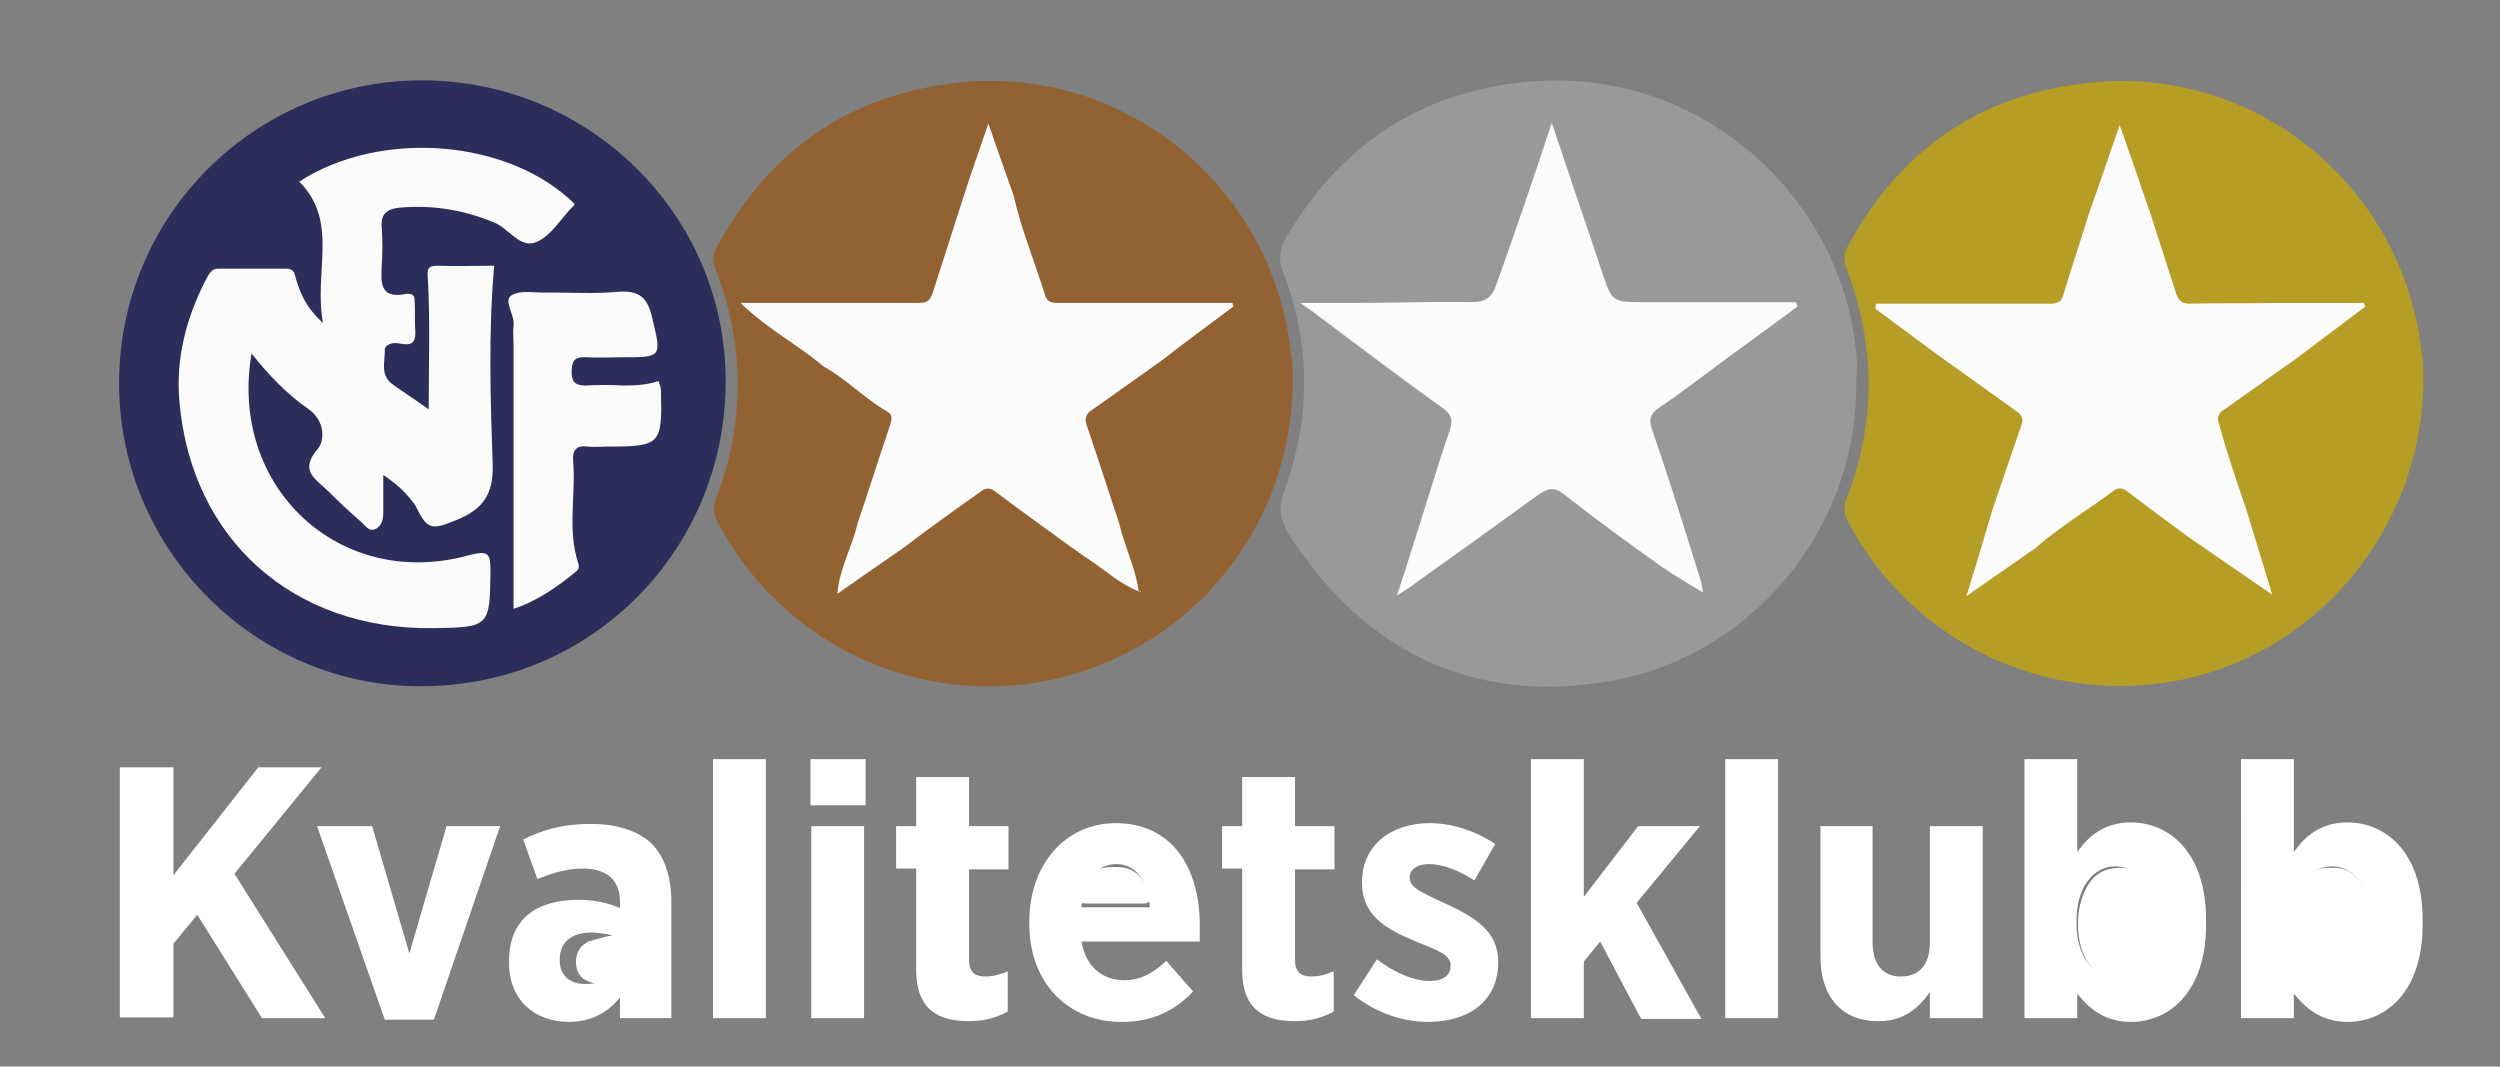 <?xml version="1.0" encoding="utf-8"?>
<!-- Generator: Adobe Illustrator 25.4.1, SVG Export Plug-In . SVG Version: 6.00 Build 0)  -->
<svg version="1.1" id="Layer_1" xmlns="http://www.w3.org/2000/svg" xmlns:xlink="http://www.w3.org/1999/xlink" x="0px" y="0px"
	 viewBox="0 0 335.9 143.3" style="enable-background:new 0 0 335.9 143.3;" xml:space="preserve">
<rect x="0" y="0" width="335.9" height="143.3" fill="#808080" stroke="none"/>
<style type="text/css">
	.st0{display:none;}
	.st1{display:inline;fill:#2B2D5A;}
	.st2{fill:#999999;}
	.st3{fill:#B59D26;}
	.st4{fill:#2B2D5A;}
	.st5{fill:#926232;}
	.st6{fill:#FFFFFF;}
	.st7{fill:#FCFCFD;}
	.st8{fill:#FBFBFB;}
</style>
<g>
	<g id="Slett" class="st0">
		<path class="st1" d="M312.2,136.7c-1.5-1-3.3-1.4-4.4-3c-0.7,0.8,0.2,2.2-0.8,2.3c-1.8,0.2-3.6,0.1-5.5,0c-0.5,0-0.3-0.8-0.3-1.3
			c0-10.1,0-20.2,0-30.3c0-1.3,0.5-1.5,1.7-1.6c5.1-0.1,5.1-0.2,5.1,4.8c0,2.1,0,4.3,0,6.7c1.1-0.7,1.9-1.5,2.9-2
			c5.3-2.5,11.1-0.4,13.4,5c1.9,4.5,1.8,9,0,13.5c-1.3,3.1-3.7,4.8-6.7,5.9C315.7,136.7,313.9,136.7,312.2,136.7z M313.3,116.6
			c-2-0.1-3.6,0.8-4.5,2.5c-1.6,3.2-1.6,6.4-0.2,9.6c0.8,1.9,2.4,2.9,4.5,2.9c2.1,0,3.7-1.1,4.5-2.9c1.4-3,1.4-6.2,0.1-9.2
			C316.9,117.7,315.5,116.5,313.3,116.6z"/>
		<path class="st1" d="M283.4,136.7c-1.2-1.3-3.2-1.4-3.9-3.1c-0.9,0.8,0.3,2.4-1,2.5c-1.8,0.1-3.7,0.4-5.4-0.2
			c-0.2-0.1-0.2-1-0.2-1.5c0-9.9,0-19.7,0-29.6c0-1.4,0.3-1.9,1.8-1.9c4.9,0,4.9-0.1,4.9,4.8c0,2.1,0,4.3,0,6.8
			c1.5-1.1,2.8-2.1,4.4-2.6c5.1-1.4,9.9,0.8,11.9,5.7c1.6,4,1.6,8.1,0.4,12.1c-1.1,3.6-3.7,5.8-7.1,7.1
			C287.2,136.7,285.3,136.7,283.4,136.7z M290.3,124c-0.1-1.2-0.1-2.7-0.8-4c-0.9-2-2.3-3.4-4.7-3.4c-2.5,0-4,1.3-4.9,3.4
			c-0.6,1.3-0.8,2.7-0.8,4.2c0,4.5,2.3,7.5,5.6,7.5C288.2,131.7,290.3,128.7,290.3,124z"/>
		<path class="st1" d="M75.5,136.7c-0.2-0.7-0.9-0.8-1.5-1.1c-2.9-1.6-3.6-4.3-3.3-7.3c0.3-2.9,2.1-4.5,4.7-5.4
			c2.6-0.8,5.3-0.9,8-1.4c1.6-0.3,3.3-0.5,3.1-2.8c-0.2-2.3-1.9-2.8-3.7-2.8c-2,0-3.9,0.2-4.5,2.6c-0.2,0.8-0.7,0.9-1.4,0.9
			c-1,0-1.9,0-2.9,0c-2.8,0-3.2-0.7-1.9-3.3c0.3-0.6,0.7-1.1,1.1-1.6c3.5-4,14.3-4.5,18.2-1c1.3,1.2,1.8,2.7,1.8,4.5
			c0.1,5-0.3,10,0.2,15c0.1,0.9,0.3,1.9,0.5,3.1c-2.5-1.1-5.6,1.6-7.4-2.1c-1.3,1.3-3.2,1.6-4.9,2.4
			C79.6,136.7,77.5,136.7,75.5,136.7z M86.4,124.9c-2.3,0.5-4.5,0.8-6.7,1.4c-1.5,0.4-2.4,1.5-2.3,3.2c0.1,1.7,1.2,2.4,2.8,2.7
			C84.7,133,86.9,130.3,86.4,124.9z"/>
		<path class="st1" d="M146.4,136.7c-0.2-0.7-0.9-0.6-1.4-0.8c-5.2-2.2-8-7-7.5-13.1c0.5-5.8,4-10,9.4-11.2
			c7.7-1.7,14.4,2.9,14.7,12.8c0,1.4-0.9,1.2-1.7,1.2c-4.6,0-9.3,0.1-13.9,0c-1.6,0-1.9,0.5-1.6,1.9c0.5,1.9,1.6,3.3,3.5,3.8
			c2.4,0.6,4.6,0.3,6.4-1.6c0.9-1,5-1.8,6.1-1.2c0.8,0.4,0.3,1,0.1,1.4c-1.3,3.1-3.5,5.3-6.8,6.2c-0.4,0.1-1-0.1-1.2,0.5
			C150.5,136.7,148.4,136.7,146.4,136.7z M149.4,121.4c1.3,0,2.5-0.1,3.8,0c1.5,0.1,1.6-0.6,1.1-1.7c-0.8-1.8-1.9-3.1-4-3.2
			c-2.3-0.1-4.3,0.4-5.4,2.6c-1,1.8-0.7,2.2,1.4,2.3C147.3,121.4,148.3,121.4,149.4,121.4z"/>
		<path class="st1" d="M250.3,136.7c-4.7-2.4-5.3-6.6-5.2-11.3c0.1-3.9,0.1-7.8,0-11.7c0-1.2,0.3-1.6,1.6-1.7
			c5.2-0.2,5.1-0.3,5.2,4.8c0,3.6-0.3,7.2,0.2,10.7c0.4,2.8,1.5,3.8,3.9,3.9c2.7,0.1,4.4-1.3,4.8-4c0.5-3,0.2-6,0.2-9.1
			c0-0.6,0-1.1,0-1.7c0-5.1,0.3-5.3,5.5-4.7c0.9,0.1,1.2,0.5,1.2,1.3c0,7.2,0,14.3,0,21.5c0,1.1-0.5,1.3-1.5,1.3
			c-0.7,0-1.4-0.1-2.2,0c-2,0.2-3.3-0.2-2.6-3.2c-1.6,2-3.4,2.7-5,3.7C254.5,136.7,252.4,136.7,250.3,136.7z"/>
		<path class="st1" d="M188.1,136.7c-0.5-0.7-1.4-0.6-2.1-0.9c-1.3-0.6-2.6-1.2-3.5-2.4c-1.2-1.4-2.7-3.6-1.6-4.8
			c1-1.3,3.6-0.3,5.5-0.4c0.5,0,0.5,0.5,0.7,0.8c1.5,2.8,3.4,3.7,6.4,2.9c1.3-0.3,2.4-1,2.6-2.4c0.2-1.6-1-2.2-2.3-2.6
			c-2.2-0.6-4.5-1.2-6.7-1.7c-4.1-1.1-6.2-3.2-6.1-6.3c0.1-3.8,2.4-6.3,6.7-7.2c3.3-0.7,6.5-0.6,9.7,0.6c2.5,0.9,4.1,2.7,4.7,5.3
			c0.2,0.9,0.1,1.5-1.1,1.5c-1.3-0.1-2.6,0-3.8,0c-0.6,0-1.1-0.1-1.4-0.8c-1.1-2.2-4.4-3-6.6-1.9c-1.5,0.8-1.6,2.2-0.3,3.3
			c1,0.8,2.2,1,3.3,1.3c1.8,0.5,3.7,0.8,5.6,1.4c3.5,1.1,5.1,2.9,5.3,5.7c0.2,3.5-1.5,6.2-4.6,7.7c-1,0.5-2.2,0.2-3,1.1
			C192.8,136.7,190.4,136.7,188.1,136.7z"/>
		<path class="st1" d="M130.1,136.7c-5.6-0.9-6.5-4.7-6.1-9.6c0.3-2.8,0-5.7,0.1-8.6c0.1-1.5-0.3-2.3-2-2c-1.9,0.4-2.2-0.6-2.2-2.2
			c0-1.7,0.3-2.6,2.2-2.2c1.4,0.2,2.1-0.3,1.9-1.8c0-0.2,0-0.5,0-0.7c0-5.3,0-5.2,5.4-4.8c1,0.1,1.4,0.4,1.4,1.4
			c0,1.3,0.1,2.6,0,3.8c-0.2,1.7,0.4,2.2,2.1,2.1c2.6-0.1,3.4,1.1,2.7,3.6c-0.3,1.2-1.3,0.9-1.9,0.8c-2.6-0.4-3.1,0.7-2.9,3
			c0.2,3,0.1,6,0,9.1c0,1.7,0.8,2.5,2.5,2.5c1.1,0,2.7-0.6,2.3,1.5c-0.3,1.5,1.2,4-2.2,3.7c-0.1,0-0.3,0.3-0.5,0.4
			C132,136.7,131,136.7,130.1,136.7z"/>
		<path class="st1" d="M173.2,136.7c0-0.1,0-0.2-0.1-0.2c-6-1.9-6.1-2-6.1-8.5c0-3.1-0.1-6.2,0-9.3c0.1-1.6-0.2-2.5-2-2.1
			c-1.8,0.3-2.1-0.6-2.1-2.2c0-1.6,0.1-2.7,2.1-2.3c1.6,0.3,2.1-0.5,1.9-2c0-0.2,0-0.3,0-0.5c0-5.2,0-5.2,5.3-4.9
			c1,0.1,1.5,0.3,1.4,1.3c-0.1,0.7,0,1.4,0,2.1c0,3.5,0,3.6,3.5,3.8c2,0.1,1.3,1.5,1.3,2.4c0,0.9,0.5,2.1-1.3,2.2
			c-3.5,0.2-3.5,0.3-3.5,3.7c0,2.6,0,5.2,0,7.9c0,2,0.9,3.1,2.9,2.8c1.6-0.2,1.9,0.4,2,1.9c0.2,2.2-0.4,3.4-2.6,3.8
			C175.1,136.7,174.2,136.7,173.2,136.7z"/>
		<path class="st1" d="M23.3,116.5c2.8-2.9,5.2-5.4,7.5-7.9c5.6-6.2,5.6-6.2,14.1-5.6c0.1,0.8-0.6,1.1-1,1.5
			c-3.3,3.4-6.7,6.9-10.1,10.2c-1.2,1.1-1.2,1.9-0.2,3.1c3.9,5.3,7.7,10.7,11.5,16.1c0.4,0.6,1.1,1.1,1.2,2.3c-2.6,0-5.2-0.1-7.8,0
			c-1.1,0-1.5-0.7-2-1.4c-2.7-4-5.4-7.9-8-11.9c-0.9-1.5-1.4-1.1-2.6-0.2c-3,2.1-2.7,5-2.7,8.1c0.1,5.6,0,5.6-5.6,5.5
			c-1.4,0-1.7-0.5-1.7-1.8c0-9.9,0-19.9,0-29.8c0-1.3,0.4-1.7,1.7-1.8c5.6-0.1,5.6-0.2,5.6,5.5C23.3,110.8,23.3,113.4,23.3,116.5z"
			/>
		<path class="st1" d="M213.9,120c2.2-2,4.3-3.9,6.2-6c1.3-1.4,2.6-2.1,4.6-1.9c1.6,0.2,3.1,0,5,0c-2.6,2.6-4.7,5.1-7.2,7.3
			c-1.5,1.3-1.2,2.1-0.3,3.5c2.9,4.2,5.7,8.6,8.9,13.3c-2.8,0-5.1,0-7.5,0c-0.9,0-1.2-0.7-1.5-1.3c-1.5-2.4-3-4.9-4.5-7.3
			c-0.4-0.6-0.7-2-1.4-1.6c-1,0.5-2.3,1.2-2.3,2.8c0,2,0,4,0,6c0,1.1-0.3,1.5-1.5,1.5c-5.3,0.3-5.3,0.3-5.3-4.9c0-8.8,0-17.7,0-26.5
			c0-1.5,0.4-2,2-2c4.8,0,4.8,0,4.8,4.7C213.9,111.7,213.9,115.8,213.9,120z"/>
		<path class="st1" d="M45.3,112.2c6.9-0.5,6.9-0.5,8.8,5.7c1,3.2,2,6.4,3.2,10.4c1.6-5.1,3-9.4,4.2-13.8c0.5-1.9,1.3-2.5,3.3-2.4
			c4.2,0.2,4.2,0.1,2.9,4.1c-2.1,6.1-4.2,12.2-6.2,18.3c-0.4,1.3-1,1.8-2.5,1.8c-5.5,0-5.5,0-7.3-5.1
			C49.6,124.9,47.5,118.7,45.3,112.2z"/>
		<path class="st1" d="M98.4,119.6c0-4.9,0.1-9.8,0-14.8c0-1.6,0.5-2,2-1.9c4.8,0,4.8,0,4.8,4.9c0,8.7,0,17.5,0,26.2
			c0,1.7-0.2,2.4-2.2,2.3c-4.7-0.1-4.7,0-4.7-4.8C98.4,127.5,98.4,123.5,98.4,119.6z"/>
		<path class="st1" d="M240.2,119.5c0,4.9,0,9.8,0,14.8c0,1.4-0.3,1.9-1.9,1.9c-4.9,0-4.9,0.1-4.9-4.8c0-8.7,0-17.5,0-26.2
			c0-1.8,0.4-2.5,2.3-2.4c4.4,0.1,4.4,0,4.4,4.3C240.2,111.3,240.2,115.4,240.2,119.5z"/>
		<path class="st1" d="M110.4,124.1c0-3.4,0.1-6.8,0-10.3c0-1.4,0.4-1.7,1.8-1.7c5.1-0.1,5.1-0.1,5.1,4.9c0,5.7-0.1,11.5,0,17.2
			c0,1.7-0.5,2.1-2.2,2.1c-4.7-0.1-4.7,0-4.7-4.8C110.4,129,110.4,126.5,110.4,124.1z"/>
		<path class="st1" d="M113.5,108.5c-0.8-0.2-2.5,0.6-2.8-0.4c-0.5-1.4-0.2-3.1-0.1-4.7c0-0.7,0.6-0.6,1.1-0.6c0.9,0,1.8,0.1,2.6,0
			c2.4-0.4,3,0.5,3.2,3C117.6,109.3,115.5,108.5,113.5,108.5z"/>
	</g>
	<path class="st2" d="M249.4,51c0.4,20.1-14.3,37.8-34.2,40.7c-16.9,2.5-30.6-3.6-40.5-17.7c-0.5-0.6-1-1.3-1.4-2
		c-1.1-1.8-1.7-3.5-0.8-5.9c3.6-9.8,3.7-19.7-0.1-29.5c-0.7-1.7-0.5-3.1,0.4-4.7c7.3-12.3,17.8-19.5,32.3-20.9
		c21.5-2.1,40,13,43.8,32.8C249.3,46.3,249.7,48.8,249.4,51z"/>
	<path class="st3" d="M325.6,50.9c0,20.5-15,37.9-34.6,40.8c-17.3,2.6-34.3-5.9-42.6-21.4c-0.6-1.1-0.8-2.1-0.3-3.3
		c4-10.3,3.9-20.6,0-30.9c-0.4-1-0.4-1.9,0.1-2.9c7-13,17.8-20.6,32.7-22.1c21.4-2.2,40.4,12.7,44.1,33.6
		C325.3,46.9,325.7,49.2,325.6,50.9z"/>
	<path class="st4" d="M16,51.5c0-22.5,18.2-40.7,40.7-40.7c22.5,0,40.8,18.1,40.8,40.4c0,22.7-18,40.9-40.7,41
		C34.5,92.4,16,74,16,51.5z"/>
	<path class="st5" d="M173.7,51.1c-0.1,20.4-14.5,37.3-34.4,40.6c-17.5,2.8-34.7-5.9-42.9-21.6c-0.5-1.1-0.7-1.9-0.2-3.1
		c3.9-10.2,3.9-20.5,0-30.7c-0.4-1-0.5-1.9,0-2.9c7-13,17.7-20.7,32.6-22.3c21.6-2.3,40.6,12.9,44.2,33.4
		C173.4,46.8,173.8,49.2,173.7,51.1z"/>
	<path class="st6" d="M313.3,116.6c2.2-0.1,3.6,1.1,4.5,3c1.4,3,1.4,6.2-0.1,9.2c-0.9,1.8-2.4,2.9-4.5,2.9c-2.1,0-3.7-1-4.5-2.9
		c-1.4-3.2-1.5-6.5,0.2-9.6C309.7,117.4,311.2,116.5,313.3,116.6z"/>
	<path class="st6" d="M290.3,124c0,4.7-2.2,7.7-5.5,7.7c-3.3,0-5.6-3-5.6-7.5c0-1.4,0.2-2.8,0.8-4.2c0.9-2.2,2.4-3.4,4.9-3.4
		c2.4,0,3.8,1.4,4.7,3.4C290.2,121.3,290.2,122.7,290.3,124z"/>
	<path class="st6" d="M86.4,124.9c0.6,5.5-1.7,8.1-6.2,7.3c-1.6-0.3-2.7-1-2.8-2.7c-0.1-1.7,0.8-2.8,2.3-3.2
		C81.8,125.7,84,125.3,86.4,124.9z"/>
	<path class="st6" d="M149.4,121.4c-1,0-2.1,0-3.1,0c-2.1,0-2.4-0.4-1.4-2.3c1.2-2.2,3.1-2.7,5.4-2.6c2.2,0.1,3.2,1.4,4,3.2
		c0.5,1.1,0.4,1.8-1.1,1.7C151.9,121.4,150.6,121.4,149.4,121.4z"/>
	<path class="st7" d="M208.5,16.5c2.1,6.3,4,11.9,5.9,17.5c0.3,0.9,0.6,1.8,0.9,2.7c1.3,3.8,1.3,3.9,5.5,3.9c6.8,0,13.7,0,20.5,0
		c0.1,0.2,0.1,0.4,0.2,0.6c-3.5,2.6-7,5.1-10.5,7.7c-2.7,2-5.3,4-8.1,5.9c-1.2,0.8-1.4,1.6-0.9,3c2.3,6.7,4.4,13.4,6.5,20.2
		c0.1,0.4,0.2,0.7,0.3,1.6c-2.1-1.3-3.9-2.3-5.6-3.5c-4.5-3.2-8.9-6.4-13.2-9.8c-1.2-0.9-2-0.7-3.2,0.1c-5.5,4-11.1,8-16.7,12
		c-0.6,0.5-1.3,0.9-2.4,1.6c1.7-5.1,3.1-9.8,4.6-14.5c0.8-2.6,1.6-5.1,2.5-7.7c0.4-1.3,0.3-2.1-1-3c-5.6-4-11.1-8.2-16.6-12.3
		c-0.6-0.5-1.2-0.9-2.5-1.8c3,0,5.3,0,7.6,0c5.1,0,10.2-0.2,15.3-0.1c2,0,2.9-0.6,3.5-2.5C203.6,31.1,206,24.1,208.5,16.5z"/>
	<path class="st7" d="M301.8,68.4c1.1,3.6,2.2,7.2,3.5,11.5c-4.1-2.8-7.7-5.3-11.2-7.7c-2.8-2.1-5.6-4.1-8.3-6.2
		c-0.7-0.5-1.3-0.5-1.9,0c-3.5,2.6-7.2,4.8-10.5,7.7c-2.9,2-5.9,4.1-9.2,6.4c1.3-4.1,2.4-7.9,3.5-11.6c1.3-3.8,2.6-7.6,3.9-11.4
		c0.3-0.8,0.1-1.3-0.6-1.8c-3.6-2.6-7.3-5.2-10.9-7.8c-2.7-2-5.4-4-8.1-6c0-0.2,0-0.5,0.1-0.7c4,0,7.9,0,11.9,0c3.9,0,7.8,0,11.6,0
		c0.8,0,1.4-0.3,1.6-1.1c1.1-3.6,2.3-7.2,3.4-10.8c1.4-3.9,2.7-7.8,4.2-12.1c1.5,4.2,2.8,8.1,4.2,12.1c1.1,3.5,2.3,7.1,3.4,10.6
		c0.3,0.8,0.7,1.3,1.7,1.3c4-0.1,8,0,11.9-0.1c3.9,0,7.7,0,11.6,0c0.1,0.2,0.1,0.4,0.2,0.5c-3.1,2.3-6.2,4.7-9.3,7
		c-3.3,2.3-6.6,4.7-9.9,7c-0.7,0.5-0.7,1.2-0.4,1.9C299.2,60.9,300.5,64.6,301.8,68.4z"/>
	<path class="st7" d="M121.4,73.6c-2.9,2-5.8,4-8.9,6.2c0.3-3.5,2-6.3,2.7-9.4c1.5-4.4,2.9-8.9,4.4-13.3c0.2-0.7,0.4-1.4-0.4-1.8
		c-3.1-1.8-5.5-4.4-8.6-6.1c-3.4-2.9-7.4-4.9-11.1-8.5c3.8,0,7.2,0,10.5,0c4.5,0,9.1,0,13.6,0c1,0,1.4-0.4,1.7-1.3
		c1.4-4.4,2.8-8.7,4.2-13.1c1-3.1,2.1-6.2,3.3-9.7c1.2,3.5,2.3,6.6,3.4,9.7c1,4.5,2.8,8.8,4.2,13.3c0.2,0.8,0.7,1.1,1.6,1.1
		c5.1,0,10.3,0,15.4,0c2.7,0,5.5,0,8.2,0c0,0.2,0.1,0.3,0.1,0.5c-3.2,2.4-6.5,4.8-9.7,7.3c-3.1,2.2-6.2,4.4-9.3,6.6
		c-0.8,0.5-1,1.2-0.7,2c1.5,4.4,2.9,8.8,4.4,13.3c0.7,3.1,2.2,5.9,2.6,9.1l0.1,0c-2.6-1-4.6-2.9-6.9-4.4c-0.8-0.5-1.5-1.1-2.3-1.6
		c-3.4-2.5-6.8-4.9-10.1-7.4c-0.7-0.6-1.4-0.6-2.1,0C128.3,68.5,124.8,71,121.4,73.6z"/>
	<path class="st7" d="M153.1,79.4c0.1,0,0.1,0,0.2,0.1c0,0,0,0.1,0,0.1C153.2,79.5,153.1,79.4,153.1,79.4
		C153.1,79.4,153.1,79.4,153.1,79.4z"/>
</g>
<g>
	<path class="st6" d="M16.1,103.1h7.2v14.5l11.4-14.5h8.5l-11.7,14.3l12.2,19.4h-8.5l-8.7-13.9l-3.2,3.9v9.9h-7.2V103.1z"/>
	<path class="st6" d="M42.6,111h7.4l5,17.1l5-17.1h7.2l-8.9,26h-6.6L42.6,111z"/>
	<path class="st6" d="M68.4,129.4v-0.3c0-5.7,3.8-8.2,9.3-8.2c2.2,0,3.9,0.4,5.6,1.1v-0.8c0-3-1.8-4.5-5-4.5c-2.5,0-4.5,0.8-6.1,1.4
		l-1.9-5.3c2.6-1.3,5.3-2.1,9.1-2.1c3.6,0,6.4,1,8.1,2.6c1.8,1.8,2.7,4.5,2.7,7.8v15.7h-6.9V134c-1.6,2-3.8,3.3-6.9,3.3
		C71.9,137.3,68.4,134.4,68.4,129.4z M83.3,128.3v-2.2c-1-0.5-2.5-0.8-3.9-0.8c-2.6,0-4.2,1.3-4.2,3.6v0.1c0,2.1,1.4,3.2,3.4,3.2
		C81.3,132.3,83.3,130.7,83.3,128.3z"/>
	<path class="st6" d="M95.8,102h7.1v34.8h-7.1V102z"/>
	<path class="st6" d="M108.9,102h7.4v6.2h-7.4V102z M109,111h7.1v25.8H109V111z"/>
	<path class="st6" d="M123.1,130.3v-13.6h-2.7V111h2.7v-6.6h7.1v6.6h5.3v5.8h-5.3v12.2c0,1.5,0.7,2.2,2.2,2.2c1.1,0,2.1-0.3,3-0.7
		v5.4c-1.4,0.8-3.1,1.3-5.2,1.3C126.1,137.2,123.1,135.7,123.1,130.3z"/>
	<path class="st6" d="M138.3,124.2v-0.4c0-7.7,4.9-13.2,11.6-13.2c7.6,0,11.3,6,11.3,13.7c0,0.4,0,1.2,0,2.2h-15.9
		c0.6,3.4,2.8,5.2,5.8,5.2c2.2,0,3.9-1,5.6-2.6l3.6,4.1c-2.4,2.6-5.5,4.1-9.5,4.1C143.7,137.4,138.3,132.2,138.3,124.2z
		 M154.5,121.9c-0.3-3.6-1.9-5.8-4.5-5.8c-2.6,0-4.3,2.1-4.7,5.8H154.5z"/>
	<path class="st6" d="M166.9,130.3v-13.6h-2.7V111h2.7v-6.6h7.1v6.6h5.3v5.8H174v12.2c0,1.5,0.7,2.2,2.2,2.2c1.1,0,2.1-0.3,3-0.7
		v5.4c-1.4,0.8-3.1,1.3-5.2,1.3C169.9,137.2,166.9,135.7,166.9,130.3z"/>
	<path class="st6" d="M181.9,133.7l3.1-4.8c2.4,1.8,4.9,2.9,7.1,2.9c2,0,2.8-0.9,2.8-2v-0.1c0-1.5-2-2.1-4.9-3.3
		c-3.8-1.6-7-3.4-7-7.8v-0.1c0-5,4-7.9,9.1-7.9c2.9,0,6.1,1,8.8,2.8l-2.8,4.9c-2-1.3-4.2-2.2-6.1-2.2c-1.7,0-2.6,0.8-2.6,1.8v0.1
		c0,1.3,2,2.1,4.8,3.4c3.9,1.8,7.1,3.7,7.1,7.8v0.1c0,5.3-4.1,8-9.4,8C188.8,137.3,185.1,136.3,181.9,133.7z"/>
	<path class="st6" d="M205.7,102h7.1v18.5l7.3-9.5h8.3l-8.5,10.3l8.7,15.6h-8.1l-5.5-10.4l-2.2,2.7v7.6h-7.1V102z"/>
	<path class="st6" d="M231.8,102h7.1v34.8h-7.1V102z"/>
	<path class="st6" d="M244.6,128.6V111h7v15.6c0,3,1.4,4.6,3.8,4.6c2.4,0,3.9-1.5,3.9-4.6V111h7.1v25.8h-7.1v-3.5
		c-1.5,2.1-3.5,3.9-6.8,3.9C247.5,137.3,244.6,133.9,244.6,128.6z"/>
	<path class="st6" d="M279.1,133.5v3.3H272V102h7.1v12.5c1.5-2.2,3.7-4,7.2-4c5.3,0,10.1,4.2,10.1,13v0.8c0,8.8-4.8,13-10.1,13
		C282.7,137.3,280.6,135.4,279.1,133.5z M289.4,124.1v-0.5c0-4.4-2.2-7.2-5.2-7.2c-2.9,0-5.2,2.8-5.2,7.2v0.5c0,4.4,2.3,7.2,5.2,7.2
		C287.1,131.3,289.4,128.5,289.4,124.1z"/>
	<path class="st6" d="M308.2,133.5v3.3h-7.1V102h7.1v12.5c1.5-2.2,3.7-4,7.2-4c5.3,0,10.1,4.2,10.1,13v0.8c0,8.8-4.8,13-10.1,13
		C311.9,137.3,309.7,135.4,308.2,133.5z M318.5,124.1v-0.5c0-4.4-2.2-7.2-5.2-7.2c-2.9,0-5.2,2.8-5.2,7.2v0.5c0,4.4,2.3,7.2,5.2,7.2
		C316.3,131.3,318.5,128.5,318.5,124.1z"/>
</g>
<g>
	<path class="st8" d="M51.5,63.8c0,1.8,0,3.3,0,4.9c0,0.9-0.1,1.8-0.9,2.3c-1,0.6-1.5-0.4-2.1-0.9c-1.5-1.3-3-2.7-4.4-4.1
		c-1.6-1.6-4-2.7-1.4-5.7c1-1.2,0.9-3.8-1.2-5.3c-2.9-2-5.4-4.6-7.7-7.5c-3.1,18,11.9,31.9,29.2,27.1c2.7-0.7,2.9-0.2,2.9,2.2
		c-0.1,7.4-0.1,7.5-7.8,7.6c-18.7,0.2-32.4-11.9-34-30.5c-0.5-5.7,0.9-11.1,3.5-16.2c0.4-0.7,0.7-1.6,1.7-1.6c3.1,0,6.1,0,9.2,0
		c1.2,0,1.1,1,1.4,1.8c0.6,1.8,1.3,3.5,3.5,5.5c-1.3-6.9,2.2-13.6-3.2-19c11-7.1,28.2-5.7,37,3c-0.1,0.2-0.2,0.4-0.4,0.5
		c-1.5,1.6-2.8,3.8-4.7,4.6c-2.2,1-3.7-1.8-5.7-2.6c-4.1-1.7-8.3-2.4-12.7-2c-1.9,0.2-2.6,1-2.4,2.8c0.1,1.6,0.1,3.2,0,4.8
		c-0.1,2.3-0.4,4.7,3.2,4c0.5-0.1,1.2,0,1.2,0.7c0.1,1.5,0,3,0.1,4.4c0.1,2.5-1.8,1.4-2.9,1.5c-0.8,0.1-1.3,0.5-1.2,1.1
		c0,1.5-0.6,3.2,1,4.4c1.5,1.1,3.1,2.1,4.9,3.4c0-6,0.2-11.6-0.1-17.3c-0.1-1.5-0.2-2,1.4-2c2.5,0.1,5.1,0,7.5,0
		c-0.8,9.1-0.5,18-0.2,26.8c0.1,4-1.4,5.9-4.7,7.3c-3.6,1.5-4.1,1.4-5.7-1.9C54.7,66.4,53.8,65.4,51.5,63.8z"/>
	<path class="st8" d="M88.5,51.2c0.1,0.5,0.3,0.8,0.3,1.1c0.2,7.5,0,7.7-7.3,7.7c-0.8,0-1.7,0.1-2.5,0c-1.5-0.2-2.1,0.4-2,1.9
		c0.4,4.6-0.8,9.3,0.7,13.8c0.3,0.9-0.4,1.1-0.8,1.5c-2.5,2-5.1,3.7-7.9,4.6c0-11.8,0-23.7,0-35.5c0-0.8-0.1-1.7,0-2.5
		c0.2-1.5-1.4-3.4-0.3-4.1c1.2-0.8,3.3-0.3,4.9-0.4c3.2,0,6.4,0.2,9.5-0.1c2.8-0.2,3.9,0.8,4.5,3.4c1.3,5.4,1.4,5.4-4,5.4
		c-1.6,0-3.2,0.1-4.8,0c-1.6-0.1-2,0.5-2,2c0,1.4,0.6,1.8,1.9,1.8c1.7-0.1,3.4-0.1,5.1,0C85.4,51.8,87,51.7,88.5,51.2z"/>
</g>
</svg>
